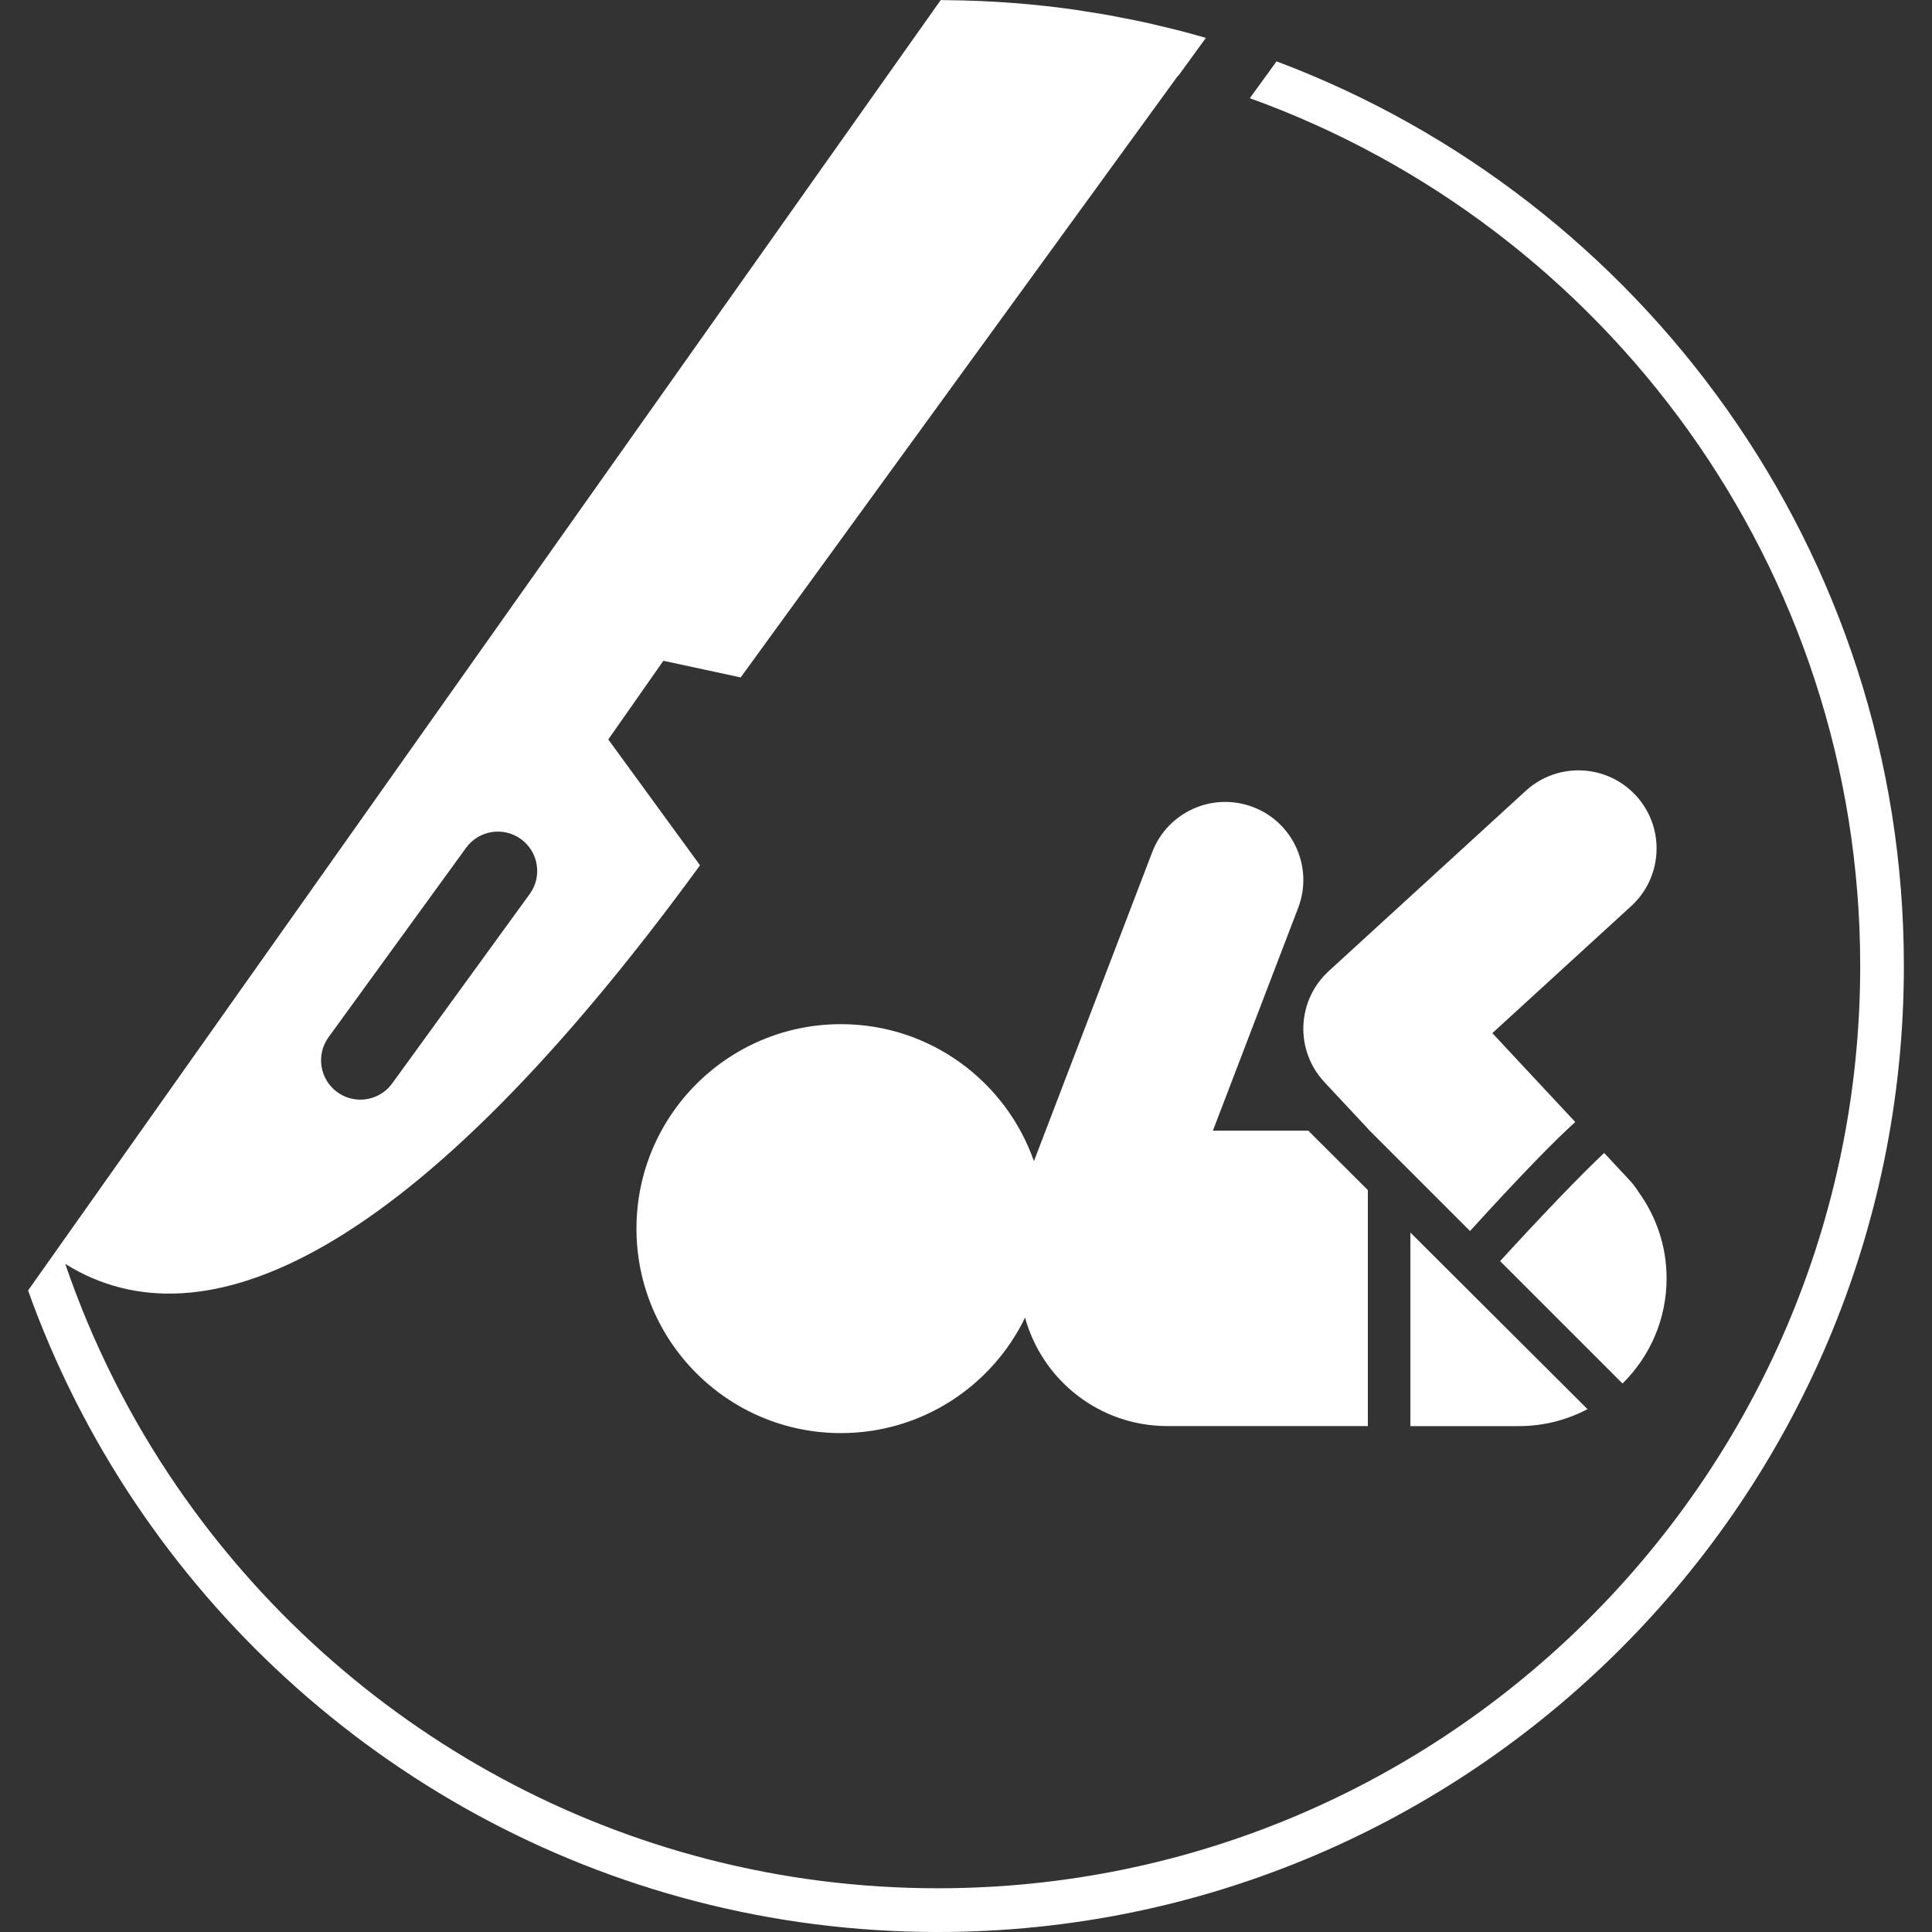 <?xml version="1.0" encoding="UTF-8"?>
<svg id="Ebene_2" data-name="Ebene 2" xmlns="http://www.w3.org/2000/svg" viewBox="0 0 340.16 340.16">
  <rect x="0" y="0" width="340.16" height="340.16" fill="#333333" stroke="none"/>
  <defs>
    <style>
      .cls-1 {
        fill: #fff;
      }

      .cls-2 {
        fill: none;
      }
    </style>
  </defs>
  <rect class="cls-2" width="340.16" height="340.16"/>
  <path class="cls-1" d="M224.76,10.8l-4.71,6.49c62.59,22.56,107.47,82.52,107.47,152.79,0,89.53-72.84,162.38-162.38,162.38-55.62,0-104.78-28.11-134.06-70.86-8.2-11.97-14.81-25.1-19.59-39.07,24.3,15.18,61.31-1.04,111.76-70.18l-16.15-22.16,9.7-13.85,13.61,2.93L207.41,13.32s.04.01.06.02l4.84-6.66s-.04-.01-.05-.02h.01c-.6-.19-1.21-.34-1.82-.51-1.07-.3-2.15-.6-3.23-.87-.91-.23-1.83-.44-2.75-.66-.99-.24-1.98-.48-2.98-.7-1.1-.24-2.21-.45-3.32-.67-.83-.16-1.66-.34-2.49-.49-1.47-.27-2.95-.5-4.43-.73-.49-.08-.97-.16-1.46-.24-7.55-1.1-15.27-1.69-23.11-1.76-.35,0-.7-.02-1.05-.02,0,0,0,0,0,0C164.89,1.02,6.34,225.23,4.94,227.21c4.76,13.3,11.12,25.84,18.86,37.38,30.55,45.54,82.5,75.57,141.33,75.57,93.78,0,170.08-76.3,170.08-170.08,0-72.81-46-135.07-110.46-159.28ZM57.85,182.61l24.21-33.34c2.25-3.09,6.58-3.78,9.67-1.53,3.09,2.25,3.78,6.58,1.53,9.67l-24.21,33.34c-1.35,1.87-3.47,2.86-5.61,2.86-1.41,0-2.83-.43-4.06-1.32-3.09-2.25-3.78-6.58-1.53-9.67Z"/>
  <g>
    <path class="cls-1" d="M288.49,209.86c-.46-.74-.99-1.44-1.61-2.1l-4.44-4.76c-4,3.72-11.36,11.42-18.32,19.04l21.55,21.55c4.79-4.72,7.76-11.27,7.76-18.52,0-5.69-1.85-10.94-4.95-15.22Z"/>
    <path class="cls-1" d="M241.15,199.07l17.67,17.67c9.4-10.32,15.02-16.03,18.53-19.19l-14.6-15.65,24.45-22.37c5.6-5.13,5.99-13.83.86-19.43-5.13-5.6-13.83-5.99-19.43-.86l-34.69,31.74c-2.71,2.48-4.31,5.94-4.46,9.6-.14,3.67,1.18,7.24,3.69,9.93l7.99,8.56Z"/>
    <path class="cls-1" d="M248.33,251.09h19.1c4.37,0,8.47-1.09,12.08-2.99l-31.19-31.09v34.08Z"/>
    <path class="cls-1" d="M230.33,199.07h-16.78l15.01-39.21c2.72-7.09-.83-15.05-7.93-17.76-7.09-2.71-15.04.83-17.76,7.93l-20.83,54.41c-4.91-14.04-18.27-24.12-33.98-24.12-19.88,0-36,16.12-36,36s16.12,36,36,36c14.26,0,26.59-8.3,32.42-20.33,3.03,11,13.08,19.09,25.05,19.09h35.3v-41.55l-10.49-10.46Z"/>
  </g>
</svg>